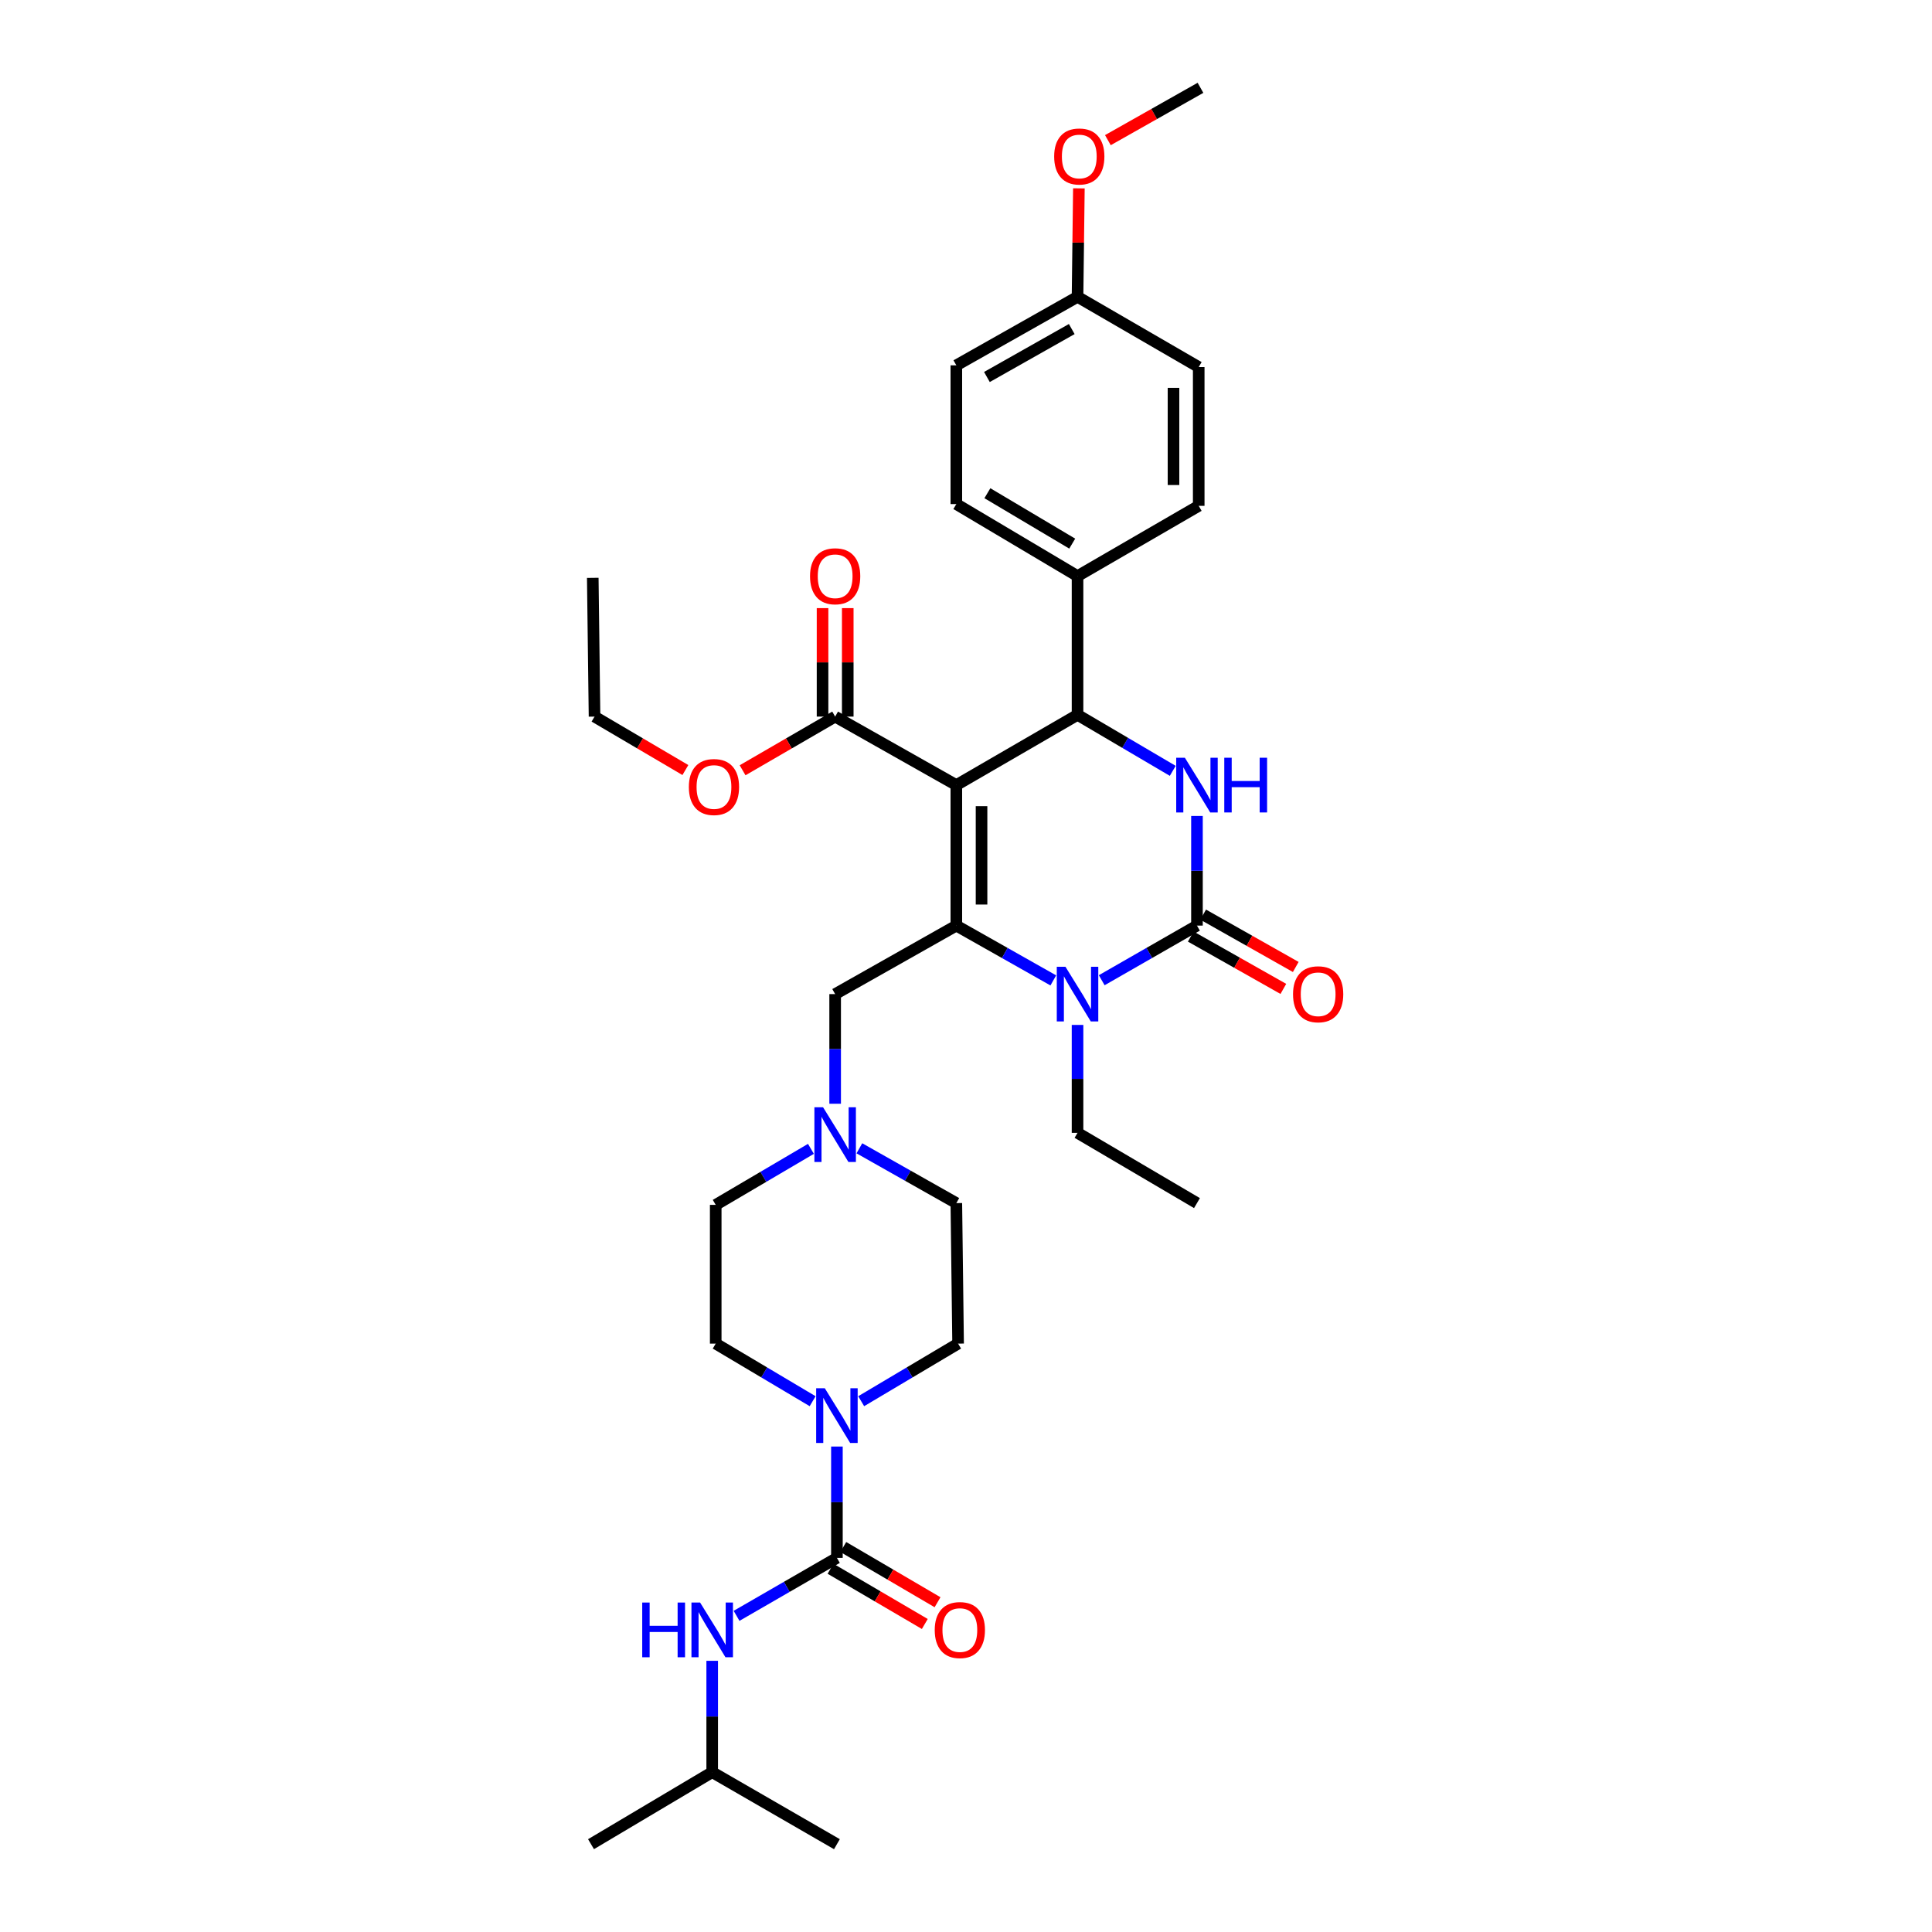 <?xml version='1.0' encoding='iso-8859-1'?>
<svg version='1.1' baseProfile='full'
              xmlns='http://www.w3.org/2000/svg'
                      xmlns:rdkit='http://www.rdkit.org/xml'
                      xmlns:xlink='http://www.w3.org/1999/xlink'
                  xml:space='preserve'
width='1000px' height='1000px' viewBox='0 0 1000 1000'>
<!-- END OF HEADER -->
<rect style='opacity:1.0;fill:#FFFFFF;stroke:none' width='1000' height='1000' x='0' y='0'> </rect>
<path class='bond-0' d='M 368.635,917.269 L 433.186,954.545' style='fill:none;fill-rule:evenodd;stroke:#000000;stroke-width:6px;stroke-linecap:butt;stroke-linejoin:miter;stroke-opacity:1' />
<path class='bond-1' d='M 368.635,917.269 L 305.91,954.545' style='fill:none;fill-rule:evenodd;stroke:#000000;stroke-width:6px;stroke-linecap:butt;stroke-linejoin:miter;stroke-opacity:1' />
<path class='bond-2' d='M 368.635,917.269 L 368.635,888.453' style='fill:none;fill-rule:evenodd;stroke:#000000;stroke-width:6px;stroke-linecap:butt;stroke-linejoin:miter;stroke-opacity:1' />
<path class='bond-2' d='M 368.635,888.453 L 368.635,859.637' style='fill:none;fill-rule:evenodd;stroke:#0000FF;stroke-width:6px;stroke-linecap:butt;stroke-linejoin:miter;stroke-opacity:1' />
<path class='bond-3' d='M 445.75,725.26 L 470.83,710.355' style='fill:none;fill-rule:evenodd;stroke:#0000FF;stroke-width:6px;stroke-linecap:butt;stroke-linejoin:miter;stroke-opacity:1' />
<path class='bond-3' d='M 470.83,710.355 L 495.91,695.45' style='fill:none;fill-rule:evenodd;stroke:#000000;stroke-width:6px;stroke-linecap:butt;stroke-linejoin:miter;stroke-opacity:1' />
<path class='bond-4' d='M 433.186,748.728 L 433.186,777.544' style='fill:none;fill-rule:evenodd;stroke:#0000FF;stroke-width:6px;stroke-linecap:butt;stroke-linejoin:miter;stroke-opacity:1' />
<path class='bond-4' d='M 433.186,777.544 L 433.186,806.36' style='fill:none;fill-rule:evenodd;stroke:#000000;stroke-width:6px;stroke-linecap:butt;stroke-linejoin:miter;stroke-opacity:1' />
<path class='bond-5' d='M 420.621,725.261 L 395.538,710.356' style='fill:none;fill-rule:evenodd;stroke:#0000FF;stroke-width:6px;stroke-linecap:butt;stroke-linejoin:miter;stroke-opacity:1' />
<path class='bond-5' d='M 395.538,710.356 L 370.454,695.45' style='fill:none;fill-rule:evenodd;stroke:#000000;stroke-width:6px;stroke-linecap:butt;stroke-linejoin:miter;stroke-opacity:1' />
<path class='bond-6' d='M 433.186,806.36 L 407.212,821.359' style='fill:none;fill-rule:evenodd;stroke:#000000;stroke-width:6px;stroke-linecap:butt;stroke-linejoin:miter;stroke-opacity:1' />
<path class='bond-6' d='M 407.212,821.359 L 381.238,836.358' style='fill:none;fill-rule:evenodd;stroke:#0000FF;stroke-width:6px;stroke-linecap:butt;stroke-linejoin:miter;stroke-opacity:1' />
<path class='bond-7' d='M 429.888,811.988 L 454.282,826.278' style='fill:none;fill-rule:evenodd;stroke:#000000;stroke-width:6px;stroke-linecap:butt;stroke-linejoin:miter;stroke-opacity:1' />
<path class='bond-7' d='M 454.282,826.278 L 478.675,840.569' style='fill:none;fill-rule:evenodd;stroke:#FF0000;stroke-width:6px;stroke-linecap:butt;stroke-linejoin:miter;stroke-opacity:1' />
<path class='bond-7' d='M 436.483,800.731 L 460.876,815.021' style='fill:none;fill-rule:evenodd;stroke:#000000;stroke-width:6px;stroke-linecap:butt;stroke-linejoin:miter;stroke-opacity:1' />
<path class='bond-7' d='M 460.876,815.021 L 485.27,829.312' style='fill:none;fill-rule:evenodd;stroke:#FF0000;stroke-width:6px;stroke-linecap:butt;stroke-linejoin:miter;stroke-opacity:1' />
<path class='bond-8' d='M 495.91,695.45 L 494.997,622.724' style='fill:none;fill-rule:evenodd;stroke:#000000;stroke-width:6px;stroke-linecap:butt;stroke-linejoin:miter;stroke-opacity:1' />
<path class='bond-9' d='M 444.814,594.361 L 469.905,608.543' style='fill:none;fill-rule:evenodd;stroke:#0000FF;stroke-width:6px;stroke-linecap:butt;stroke-linejoin:miter;stroke-opacity:1' />
<path class='bond-9' d='M 469.905,608.543 L 494.997,622.724' style='fill:none;fill-rule:evenodd;stroke:#000000;stroke-width:6px;stroke-linecap:butt;stroke-linejoin:miter;stroke-opacity:1' />
<path class='bond-10' d='M 432.272,571.295 L 432.272,542.921' style='fill:none;fill-rule:evenodd;stroke:#0000FF;stroke-width:6px;stroke-linecap:butt;stroke-linejoin:miter;stroke-opacity:1' />
<path class='bond-10' d='M 432.272,542.921 L 432.272,514.547' style='fill:none;fill-rule:evenodd;stroke:#000000;stroke-width:6px;stroke-linecap:butt;stroke-linejoin:miter;stroke-opacity:1' />
<path class='bond-11' d='M 419.739,594.646 L 395.097,609.141' style='fill:none;fill-rule:evenodd;stroke:#0000FF;stroke-width:6px;stroke-linecap:butt;stroke-linejoin:miter;stroke-opacity:1' />
<path class='bond-11' d='M 395.097,609.141 L 370.454,623.637' style='fill:none;fill-rule:evenodd;stroke:#000000;stroke-width:6px;stroke-linecap:butt;stroke-linejoin:miter;stroke-opacity:1' />
<path class='bond-12' d='M 494.997,406.363 L 494.997,479.089' style='fill:none;fill-rule:evenodd;stroke:#000000;stroke-width:6px;stroke-linecap:butt;stroke-linejoin:miter;stroke-opacity:1' />
<path class='bond-12' d='M 508.043,417.272 L 508.043,468.18' style='fill:none;fill-rule:evenodd;stroke:#000000;stroke-width:6px;stroke-linecap:butt;stroke-linejoin:miter;stroke-opacity:1' />
<path class='bond-13' d='M 494.997,406.363 L 557.729,369.999' style='fill:none;fill-rule:evenodd;stroke:#000000;stroke-width:6px;stroke-linecap:butt;stroke-linejoin:miter;stroke-opacity:1' />
<path class='bond-14' d='M 494.997,406.363 L 432.272,370.913' style='fill:none;fill-rule:evenodd;stroke:#000000;stroke-width:6px;stroke-linecap:butt;stroke-linejoin:miter;stroke-opacity:1' />
<path class='bond-15' d='M 494.997,479.089 L 520.092,493.274' style='fill:none;fill-rule:evenodd;stroke:#000000;stroke-width:6px;stroke-linecap:butt;stroke-linejoin:miter;stroke-opacity:1' />
<path class='bond-15' d='M 520.092,493.274 L 545.187,507.458' style='fill:none;fill-rule:evenodd;stroke:#0000FF;stroke-width:6px;stroke-linecap:butt;stroke-linejoin:miter;stroke-opacity:1' />
<path class='bond-16' d='M 494.997,479.089 L 432.272,514.547' style='fill:none;fill-rule:evenodd;stroke:#000000;stroke-width:6px;stroke-linecap:butt;stroke-linejoin:miter;stroke-opacity:1' />
<path class='bond-17' d='M 557.729,530.502 L 557.729,558.431' style='fill:none;fill-rule:evenodd;stroke:#0000FF;stroke-width:6px;stroke-linecap:butt;stroke-linejoin:miter;stroke-opacity:1' />
<path class='bond-17' d='M 557.729,558.431 L 557.729,586.36' style='fill:none;fill-rule:evenodd;stroke:#000000;stroke-width:6px;stroke-linecap:butt;stroke-linejoin:miter;stroke-opacity:1' />
<path class='bond-18' d='M 570.25,507.365 L 594.899,493.227' style='fill:none;fill-rule:evenodd;stroke:#0000FF;stroke-width:6px;stroke-linecap:butt;stroke-linejoin:miter;stroke-opacity:1' />
<path class='bond-18' d='M 594.899,493.227 L 619.547,479.089' style='fill:none;fill-rule:evenodd;stroke:#000000;stroke-width:6px;stroke-linecap:butt;stroke-linejoin:miter;stroke-opacity:1' />
<path class='bond-19' d='M 619.547,479.089 L 619.547,450.715' style='fill:none;fill-rule:evenodd;stroke:#000000;stroke-width:6px;stroke-linecap:butt;stroke-linejoin:miter;stroke-opacity:1' />
<path class='bond-19' d='M 619.547,450.715 L 619.547,422.341' style='fill:none;fill-rule:evenodd;stroke:#0000FF;stroke-width:6px;stroke-linecap:butt;stroke-linejoin:miter;stroke-opacity:1' />
<path class='bond-20' d='M 616.337,484.768 L 640.298,498.313' style='fill:none;fill-rule:evenodd;stroke:#000000;stroke-width:6px;stroke-linecap:butt;stroke-linejoin:miter;stroke-opacity:1' />
<path class='bond-20' d='M 640.298,498.313 L 664.26,511.858' style='fill:none;fill-rule:evenodd;stroke:#FF0000;stroke-width:6px;stroke-linecap:butt;stroke-linejoin:miter;stroke-opacity:1' />
<path class='bond-20' d='M 622.757,473.411 L 646.719,486.956' style='fill:none;fill-rule:evenodd;stroke:#000000;stroke-width:6px;stroke-linecap:butt;stroke-linejoin:miter;stroke-opacity:1' />
<path class='bond-20' d='M 646.719,486.956 L 670.68,500.501' style='fill:none;fill-rule:evenodd;stroke:#FF0000;stroke-width:6px;stroke-linecap:butt;stroke-linejoin:miter;stroke-opacity:1' />
<path class='bond-21' d='M 607.014,398.99 L 582.371,384.495' style='fill:none;fill-rule:evenodd;stroke:#0000FF;stroke-width:6px;stroke-linecap:butt;stroke-linejoin:miter;stroke-opacity:1' />
<path class='bond-21' d='M 582.371,384.495 L 557.729,369.999' style='fill:none;fill-rule:evenodd;stroke:#000000;stroke-width:6px;stroke-linecap:butt;stroke-linejoin:miter;stroke-opacity:1' />
<path class='bond-22' d='M 557.729,369.999 L 557.729,298.186' style='fill:none;fill-rule:evenodd;stroke:#000000;stroke-width:6px;stroke-linecap:butt;stroke-linejoin:miter;stroke-opacity:1' />
<path class='bond-23' d='M 438.796,370.913 L 438.796,342.838' style='fill:none;fill-rule:evenodd;stroke:#000000;stroke-width:6px;stroke-linecap:butt;stroke-linejoin:miter;stroke-opacity:1' />
<path class='bond-23' d='M 438.796,342.838 L 438.796,314.764' style='fill:none;fill-rule:evenodd;stroke:#FF0000;stroke-width:6px;stroke-linecap:butt;stroke-linejoin:miter;stroke-opacity:1' />
<path class='bond-23' d='M 425.749,370.913 L 425.749,342.838' style='fill:none;fill-rule:evenodd;stroke:#000000;stroke-width:6px;stroke-linecap:butt;stroke-linejoin:miter;stroke-opacity:1' />
<path class='bond-23' d='M 425.749,342.838 L 425.749,314.764' style='fill:none;fill-rule:evenodd;stroke:#FF0000;stroke-width:6px;stroke-linecap:butt;stroke-linejoin:miter;stroke-opacity:1' />
<path class='bond-24' d='M 432.272,370.913 L 408.317,384.801' style='fill:none;fill-rule:evenodd;stroke:#000000;stroke-width:6px;stroke-linecap:butt;stroke-linejoin:miter;stroke-opacity:1' />
<path class='bond-24' d='M 408.317,384.801 L 384.361,398.689' style='fill:none;fill-rule:evenodd;stroke:#FF0000;stroke-width:6px;stroke-linecap:butt;stroke-linejoin:miter;stroke-opacity:1' />
<path class='bond-25' d='M 557.729,586.36 L 619.547,622.724' style='fill:none;fill-rule:evenodd;stroke:#000000;stroke-width:6px;stroke-linecap:butt;stroke-linejoin:miter;stroke-opacity:1' />
<path class='bond-26' d='M 354.755,398.574 L 331.242,384.743' style='fill:none;fill-rule:evenodd;stroke:#FF0000;stroke-width:6px;stroke-linecap:butt;stroke-linejoin:miter;stroke-opacity:1' />
<path class='bond-26' d='M 331.242,384.743 L 307.73,370.913' style='fill:none;fill-rule:evenodd;stroke:#000000;stroke-width:6px;stroke-linecap:butt;stroke-linejoin:miter;stroke-opacity:1' />
<path class='bond-27' d='M 307.73,370.913 L 306.816,299.092' style='fill:none;fill-rule:evenodd;stroke:#000000;stroke-width:6px;stroke-linecap:butt;stroke-linejoin:miter;stroke-opacity:1' />
<path class='bond-28' d='M 557.729,298.186 L 494.997,260.909' style='fill:none;fill-rule:evenodd;stroke:#000000;stroke-width:6px;stroke-linecap:butt;stroke-linejoin:miter;stroke-opacity:1' />
<path class='bond-28' d='M 554.983,281.379 L 511.071,255.285' style='fill:none;fill-rule:evenodd;stroke:#000000;stroke-width:6px;stroke-linecap:butt;stroke-linejoin:miter;stroke-opacity:1' />
<path class='bond-29' d='M 557.729,298.186 L 620.453,261.823' style='fill:none;fill-rule:evenodd;stroke:#000000;stroke-width:6px;stroke-linecap:butt;stroke-linejoin:miter;stroke-opacity:1' />
<path class='bond-30' d='M 557.729,153.639 L 494.997,189.096' style='fill:none;fill-rule:evenodd;stroke:#000000;stroke-width:6px;stroke-linecap:butt;stroke-linejoin:miter;stroke-opacity:1' />
<path class='bond-30' d='M 554.738,170.315 L 510.826,195.135' style='fill:none;fill-rule:evenodd;stroke:#000000;stroke-width:6px;stroke-linecap:butt;stroke-linejoin:miter;stroke-opacity:1' />
<path class='bond-31' d='M 557.729,153.639 L 558.078,125.564' style='fill:none;fill-rule:evenodd;stroke:#000000;stroke-width:6px;stroke-linecap:butt;stroke-linejoin:miter;stroke-opacity:1' />
<path class='bond-31' d='M 558.078,125.564 L 558.428,97.49' style='fill:none;fill-rule:evenodd;stroke:#FF0000;stroke-width:6px;stroke-linecap:butt;stroke-linejoin:miter;stroke-opacity:1' />
<path class='bond-32' d='M 557.729,153.639 L 620.453,190.002' style='fill:none;fill-rule:evenodd;stroke:#000000;stroke-width:6px;stroke-linecap:butt;stroke-linejoin:miter;stroke-opacity:1' />
<path class='bond-33' d='M 494.997,260.909 L 494.997,189.096' style='fill:none;fill-rule:evenodd;stroke:#000000;stroke-width:6px;stroke-linecap:butt;stroke-linejoin:miter;stroke-opacity:1' />
<path class='bond-34' d='M 620.453,261.823 L 620.453,190.002' style='fill:none;fill-rule:evenodd;stroke:#000000;stroke-width:6px;stroke-linecap:butt;stroke-linejoin:miter;stroke-opacity:1' />
<path class='bond-34' d='M 607.407,251.05 L 607.407,200.775' style='fill:none;fill-rule:evenodd;stroke:#000000;stroke-width:6px;stroke-linecap:butt;stroke-linejoin:miter;stroke-opacity:1' />
<path class='bond-35' d='M 573.436,72.546 L 597.401,59' style='fill:none;fill-rule:evenodd;stroke:#FF0000;stroke-width:6px;stroke-linecap:butt;stroke-linejoin:miter;stroke-opacity:1' />
<path class='bond-35' d='M 597.401,59 L 621.366,45.455' style='fill:none;fill-rule:evenodd;stroke:#000000;stroke-width:6px;stroke-linecap:butt;stroke-linejoin:miter;stroke-opacity:1' />
<path class='bond-36' d='M 370.454,623.637 L 370.454,695.45' style='fill:none;fill-rule:evenodd;stroke:#000000;stroke-width:6px;stroke-linecap:butt;stroke-linejoin:miter;stroke-opacity:1' />
<path  class='atom-1' d='M 426.926 718.567
L 436.206 733.567
Q 437.126 735.047, 438.606 737.727
Q 440.086 740.407, 440.166 740.567
L 440.166 718.567
L 443.926 718.567
L 443.926 746.887
L 440.046 746.887
L 430.086 730.487
Q 428.926 728.567, 427.686 726.367
Q 426.486 724.167, 426.126 723.487
L 426.126 746.887
L 422.446 746.887
L 422.446 718.567
L 426.926 718.567
' fill='#0000FF'/>
<path  class='atom-3' d='M 332.415 829.476
L 336.255 829.476
L 336.255 841.516
L 350.735 841.516
L 350.735 829.476
L 354.575 829.476
L 354.575 857.796
L 350.735 857.796
L 350.735 844.716
L 336.255 844.716
L 336.255 857.796
L 332.415 857.796
L 332.415 829.476
' fill='#0000FF'/>
<path  class='atom-3' d='M 362.375 829.476
L 371.655 844.476
Q 372.575 845.956, 374.055 848.636
Q 375.535 851.316, 375.615 851.476
L 375.615 829.476
L 379.375 829.476
L 379.375 857.796
L 375.495 857.796
L 365.535 841.396
Q 364.375 839.476, 363.135 837.276
Q 361.935 835.076, 361.575 834.396
L 361.575 857.796
L 357.895 857.796
L 357.895 829.476
L 362.375 829.476
' fill='#0000FF'/>
<path  class='atom-4' d='M 483.816 843.716
Q 483.816 836.916, 487.176 833.116
Q 490.536 829.316, 496.816 829.316
Q 503.096 829.316, 506.456 833.116
Q 509.816 836.916, 509.816 843.716
Q 509.816 850.596, 506.416 854.516
Q 503.016 858.396, 496.816 858.396
Q 490.576 858.396, 487.176 854.516
Q 483.816 850.636, 483.816 843.716
M 496.816 855.196
Q 501.136 855.196, 503.456 852.316
Q 505.816 849.396, 505.816 843.716
Q 505.816 838.156, 503.456 835.356
Q 501.136 832.516, 496.816 832.516
Q 492.496 832.516, 490.136 835.316
Q 487.816 838.116, 487.816 843.716
Q 487.816 849.436, 490.136 852.316
Q 492.496 855.196, 496.816 855.196
' fill='#FF0000'/>
<path  class='atom-8' d='M 426.012 573.113
L 435.292 588.113
Q 436.212 589.593, 437.692 592.273
Q 439.172 594.953, 439.252 595.113
L 439.252 573.113
L 443.012 573.113
L 443.012 601.433
L 439.132 601.433
L 429.172 585.033
Q 428.012 583.113, 426.772 580.913
Q 425.572 578.713, 425.212 578.033
L 425.212 601.433
L 421.532 601.433
L 421.532 573.113
L 426.012 573.113
' fill='#0000FF'/>
<path  class='atom-12' d='M 551.469 500.387
L 560.749 515.387
Q 561.669 516.867, 563.149 519.547
Q 564.629 522.227, 564.709 522.387
L 564.709 500.387
L 568.469 500.387
L 568.469 528.707
L 564.589 528.707
L 554.629 512.307
Q 553.469 510.387, 552.229 508.187
Q 551.029 505.987, 550.669 505.307
L 550.669 528.707
L 546.989 528.707
L 546.989 500.387
L 551.469 500.387
' fill='#0000FF'/>
<path  class='atom-14' d='M 613.287 392.203
L 622.567 407.203
Q 623.487 408.683, 624.967 411.363
Q 626.447 414.043, 626.527 414.203
L 626.527 392.203
L 630.287 392.203
L 630.287 420.523
L 626.407 420.523
L 616.447 404.123
Q 615.287 402.203, 614.047 400.003
Q 612.847 397.803, 612.487 397.123
L 612.487 420.523
L 608.807 420.523
L 608.807 392.203
L 613.287 392.203
' fill='#0000FF'/>
<path  class='atom-14' d='M 633.687 392.203
L 637.527 392.203
L 637.527 404.243
L 652.007 404.243
L 652.007 392.203
L 655.847 392.203
L 655.847 420.523
L 652.007 420.523
L 652.007 407.443
L 637.527 407.443
L 637.527 420.523
L 633.687 420.523
L 633.687 392.203
' fill='#0000FF'/>
<path  class='atom-16' d='M 669.271 514.627
Q 669.271 507.827, 672.631 504.027
Q 675.991 500.227, 682.271 500.227
Q 688.551 500.227, 691.911 504.027
Q 695.271 507.827, 695.271 514.627
Q 695.271 521.507, 691.871 525.427
Q 688.471 529.307, 682.271 529.307
Q 676.031 529.307, 672.631 525.427
Q 669.271 521.547, 669.271 514.627
M 682.271 526.107
Q 686.591 526.107, 688.911 523.227
Q 691.271 520.307, 691.271 514.627
Q 691.271 509.067, 688.911 506.267
Q 686.591 503.427, 682.271 503.427
Q 677.951 503.427, 675.591 506.227
Q 673.271 509.027, 673.271 514.627
Q 673.271 520.347, 675.591 523.227
Q 677.951 526.107, 682.271 526.107
' fill='#FF0000'/>
<path  class='atom-20' d='M 419.272 298.266
Q 419.272 291.466, 422.632 287.666
Q 425.992 283.866, 432.272 283.866
Q 438.552 283.866, 441.912 287.666
Q 445.272 291.466, 445.272 298.266
Q 445.272 305.146, 441.872 309.066
Q 438.472 312.946, 432.272 312.946
Q 426.032 312.946, 422.632 309.066
Q 419.272 305.186, 419.272 298.266
M 432.272 309.746
Q 436.592 309.746, 438.912 306.866
Q 441.272 303.946, 441.272 298.266
Q 441.272 292.706, 438.912 289.906
Q 436.592 287.066, 432.272 287.066
Q 427.952 287.066, 425.592 289.866
Q 423.272 292.666, 423.272 298.266
Q 423.272 303.986, 425.592 306.866
Q 427.952 309.746, 432.272 309.746
' fill='#FF0000'/>
<path  class='atom-21' d='M 356.548 407.356
Q 356.548 400.556, 359.908 396.756
Q 363.268 392.956, 369.548 392.956
Q 375.828 392.956, 379.188 396.756
Q 382.548 400.556, 382.548 407.356
Q 382.548 414.236, 379.148 418.156
Q 375.748 422.036, 369.548 422.036
Q 363.308 422.036, 359.908 418.156
Q 356.548 414.276, 356.548 407.356
M 369.548 418.836
Q 373.868 418.836, 376.188 415.956
Q 378.548 413.036, 378.548 407.356
Q 378.548 401.796, 376.188 398.996
Q 373.868 396.156, 369.548 396.156
Q 365.228 396.156, 362.868 398.956
Q 360.548 401.756, 360.548 407.356
Q 360.548 413.076, 362.868 415.956
Q 365.228 418.836, 369.548 418.836
' fill='#FF0000'/>
<path  class='atom-30' d='M 545.635 80.992
Q 545.635 74.192, 548.995 70.392
Q 552.355 66.592, 558.635 66.592
Q 564.915 66.592, 568.275 70.392
Q 571.635 74.192, 571.635 80.992
Q 571.635 87.872, 568.235 91.792
Q 564.835 95.672, 558.635 95.672
Q 552.395 95.672, 548.995 91.792
Q 545.635 87.912, 545.635 80.992
M 558.635 92.472
Q 562.955 92.472, 565.275 89.592
Q 567.635 86.672, 567.635 80.992
Q 567.635 75.432, 565.275 72.632
Q 562.955 69.792, 558.635 69.792
Q 554.315 69.792, 551.955 72.592
Q 549.635 75.392, 549.635 80.992
Q 549.635 86.712, 551.955 89.592
Q 554.315 92.472, 558.635 92.472
' fill='#FF0000'/>
</svg>
